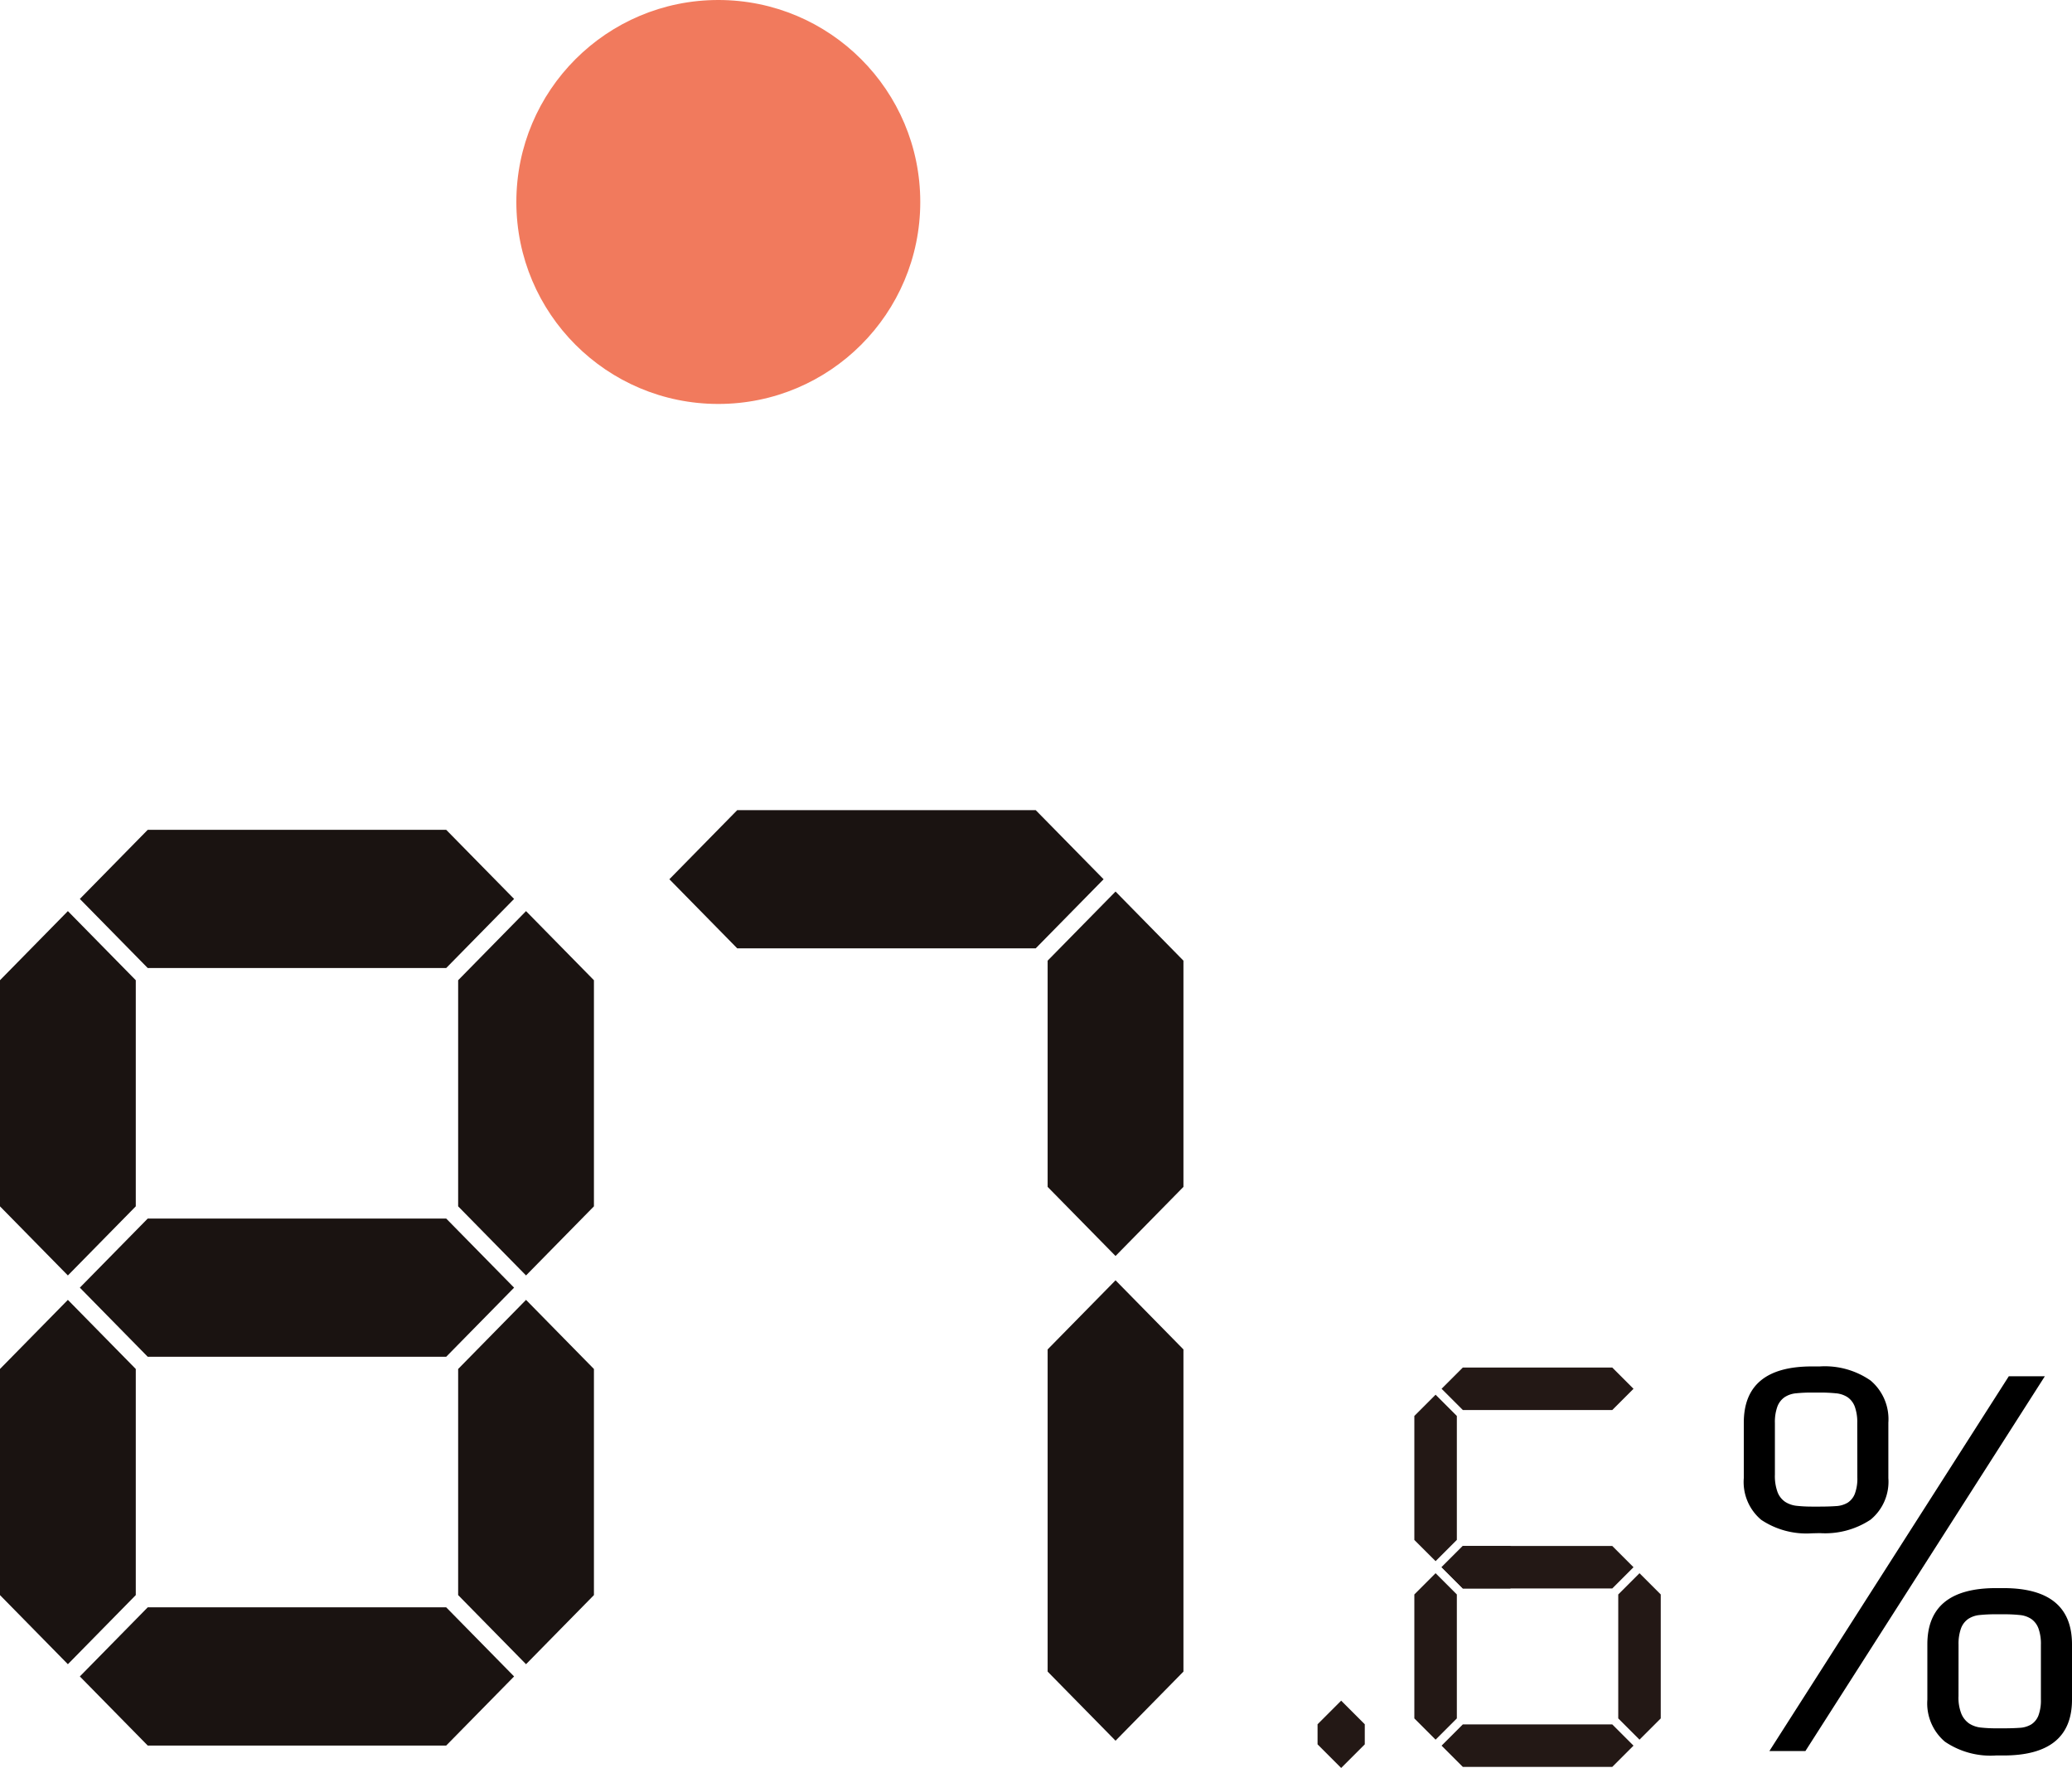 <svg xmlns="http://www.w3.org/2000/svg" width="92.337" height="78.781" viewBox="0 0 92.337 78.781">
  <g id="グループ_101465" data-name="グループ 101465" transform="translate(-1126.989 -1879.084)">
    <g id="グラフ瓜芸" transform="translate(1150 1879.084)">
      <circle id="楕円形_558" data-name="楕円形 558" cx="9" cy="9" r="9" transform="translate(0 0)" fill="#f17a5d"/>
    </g>
    <g id="グループ_101459" data-name="グループ 101459">
      <path id="パス_125140" data-name="パス 125140" d="M-4.268-9.592a3.623,3.623,0,0,1-2.255-.6A2.2,2.2,0,0,1-7.3-12.056V-14.52q0-2.508,3.036-2.508h.352A3.578,3.578,0,0,1-1.65-16.4,2.253,2.253,0,0,1-.858-14.52v2.464A2.19,2.19,0,0,1-1.65-10.2a3.672,3.672,0,0,1-2.266.6ZM-6.16.11l10.67-16.7H6.116L-4.554.11ZM-2.244-14.5a2.027,2.027,0,0,0-.11-.737.889.889,0,0,0-.319-.418,1.126,1.126,0,0,0-.528-.176,7,7,0,0,0-.715-.033h-.352a6.676,6.676,0,0,0-.7.033,1.11,1.11,0,0,0-.517.176.889.889,0,0,0-.319.418,2.027,2.027,0,0,0-.11.737v2.288a2.087,2.087,0,0,0,.121.792.921.921,0,0,0,.341.429,1.186,1.186,0,0,0,.528.176,6.209,6.209,0,0,0,.66.033h.352q.4,0,.715-.022a1.121,1.121,0,0,0,.528-.154.827.827,0,0,0,.319-.4,1.936,1.936,0,0,0,.11-.726ZM4.268-7.15q3.058,0,3.058,2.508v2.464Q7.326.308,4.268.308h-.33A3.616,3.616,0,0,1,1.661-.308,2.236,2.236,0,0,1,.88-2.178V-4.642Q.88-7.15,3.938-7.15Zm-2,4.818A1.93,1.93,0,0,0,2.4-1.54a.988.988,0,0,0,.352.429,1.186,1.186,0,0,0,.528.176,6.209,6.209,0,0,0,.66.033h.33q.4,0,.715-.022a1.121,1.121,0,0,0,.528-.154.827.827,0,0,0,.319-.4A1.936,1.936,0,0,0,5.94-2.2V-4.62a2.027,2.027,0,0,0-.11-.737.889.889,0,0,0-.319-.418,1.11,1.11,0,0,0-.517-.176,6.677,6.677,0,0,0-.7-.033H3.916a6.677,6.677,0,0,0-.7.033,1.11,1.11,0,0,0-.517.176.889.889,0,0,0-.319.418,2.027,2.027,0,0,0-.11.737Z" transform="translate(1212 1957)"/>
      <g id="グループ_100457" data-name="グループ 100457" transform="translate(-473.266 1068.243)">
        <g id="グループ_100455" data-name="グループ 100455" transform="translate(1600.254 847.816)">
          <path id="パス_122792" data-name="パス 122792" d="M1600.254,880.937V870.862l3.026-3.08,3.026,3.08v10.075l-3.026,3.08Z" transform="translate(-1600.254 -864.158)" fill="#1a1311"/>
          <path id="パス_122793" data-name="パス 122793" d="M1619.777,857.146l-3.026-3.08,3.026-3.08h13.3l3.026,3.08-3.026,3.08Z" transform="translate(-1613.192 -850.985)" fill="#1a1311"/>
          <path id="パス_122794" data-name="パス 122794" d="M1694.89,880.937V870.862l3.025-3.08,3.026,3.08v10.075l-3.026,3.08Z" transform="translate(-1674.472 -864.158)" fill="#1a1311"/>
          <path id="パス_122795" data-name="パス 122795" d="M1600.254,961.227V951.152l3.026-3.08,3.026,3.08v10.075l-3.026,3.08Z" transform="translate(-1600.254 -927.125)" fill="#1a1311"/>
          <path id="パス_122796" data-name="パス 122796" d="M1619.777,1017.727l-3.026-3.08,3.026-3.08h13.3l3.026,3.08-3.026,3.08Z" transform="translate(-1613.192 -976.92)" fill="#1a1311"/>
          <path id="パス_122797" data-name="パス 122797" d="M1694.89,961.227V951.152l3.025-3.08,3.026,3.08v10.075l-3.026,3.08Z" transform="translate(-1674.472 -927.125)" fill="#1a1311"/>
          <path id="パス_122798" data-name="パス 122798" d="M1619.777,937.436l-3.026-3.08,3.026-3.08h13.3l3.026,3.08-3.026,3.08Z" transform="translate(-1613.192 -913.953)" fill="#1a1311"/>
        </g>
        <g id="グループ_100456" data-name="グループ 100456" transform="translate(1630.084 846.944)">
          <path id="パス_122799" data-name="パス 122799" d="M1741.54,853.1l-3.025-3.08,3.025-3.08h13.3l3.026,3.08-3.026,3.08Z" transform="translate(-1738.514 -846.944)" fill="#1a1311"/>
          <path id="パス_122800" data-name="パス 122800" d="M1816.652,876.9V866.82l3.026-3.08,3.026,3.08V876.9l-3.026,3.08Z" transform="translate(-1799.794 -860.116)" fill="#1a1311"/>
          <path id="パス_122801" data-name="パス 122801" d="M1816.652,961.466V947.11l3.026-3.08,3.026,3.08v14.356l-3.026,3.08Z" transform="translate(-1799.794 -923.083)" fill="#1a1311"/>
        </g>
      </g>
      <g id="グループ_101128" data-name="グループ 101128" transform="translate(1185.705 1940.021)">
        <g id="グループ_101130" data-name="グループ 101130" transform="translate(4.313 0)">
          <path id="パス_124431" data-name="パス 124431" d="M3970.359-132.074V-137.6l.947-.947.947.947v5.523l-.947.947Z" transform="translate(-3970.359 139.758)" fill="#231815"/>
          <path id="パス_124432" data-name="パス 124432" d="M3975.99-141.334l-.947-.947.947-.947h6.659l.947.947-.947.947Z" transform="translate(-3973.829 143.228)" fill="#231815"/>
          <path id="パス_124433" data-name="パス 124433" d="M3970.359-101.4v-5.523l.947-.947.947.947v5.523l-.947.947Z" transform="translate(-3970.359 117.035)" fill="#231815"/>
          <path id="パス_124434" data-name="パス 124434" d="M3975.99-79.985l-.947-.947.947-.947h6.659l.947.947-.947.947Z" transform="translate(-3973.829 97.781)" fill="#231815"/>
          <path id="パス_124435" data-name="パス 124435" d="M4005.416-101.4v-5.523l.947-.947.947.947v5.523l-.947.947Z" transform="translate(-3996.329 117.035)" fill="#231815"/>
          <path id="パス_124436" data-name="パス 124436" d="M3975.99-110.659l-.947-.947.947-.947h6.659l.947.947-.947.947Z" transform="translate(-3973.829 120.504)" fill="#231815"/>
          <path id="パス_124437" data-name="パス 124437" d="M3975.99-110.659l-.947-.947.947-.947h2.115l.947.947-.947.947Z" transform="translate(-3973.829 120.504)" fill="#231815"/>
        </g>
        <g id="グループ_101131" data-name="グループ 101131" transform="translate(0 14.845)">
          <path id="パス_124438" data-name="パス 124438" d="M3953.721-84.013v-.895l1.052-1.052,1.052,1.052v.895l-1.052,1.052Z" transform="translate(-3953.721 85.959)" fill="#231815"/>
        </g>
      </g>
    </g>
  </g>
</svg>
